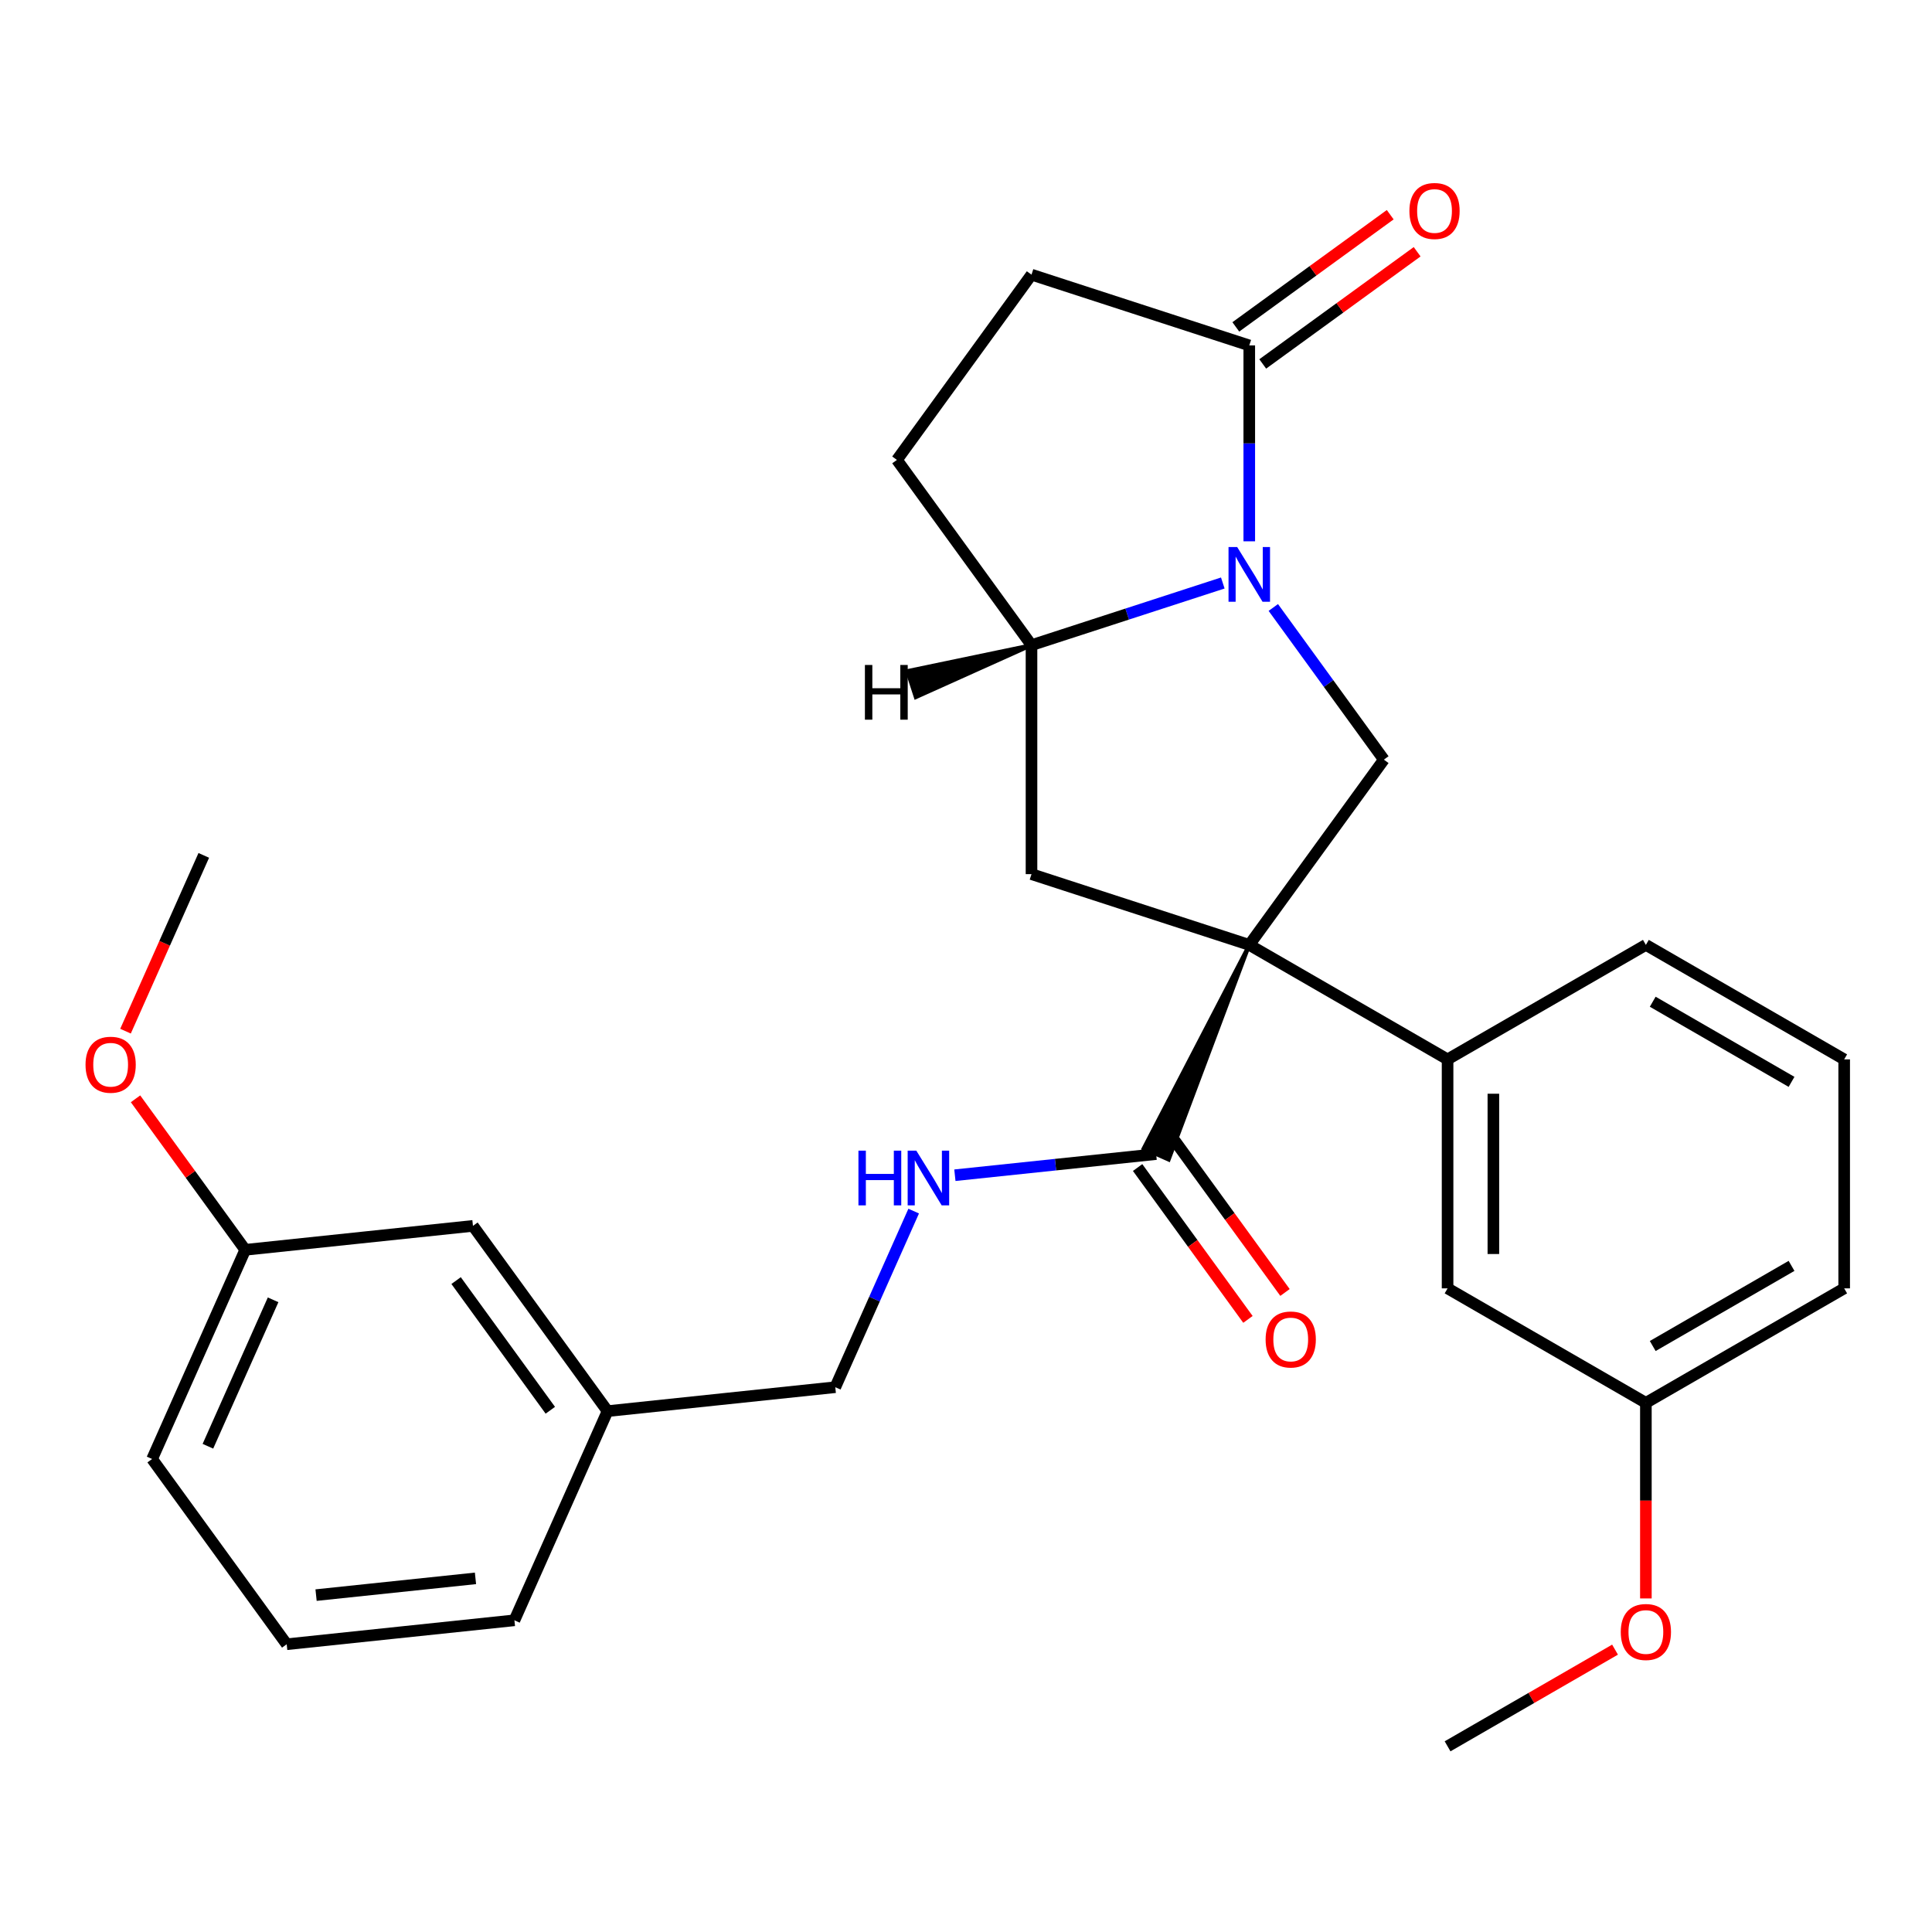 <?xml version='1.0' encoding='iso-8859-1'?>
<svg version='1.1' baseProfile='full'
              xmlns='http://www.w3.org/2000/svg'
                      xmlns:rdkit='http://www.rdkit.org/xml'
                      xmlns:xlink='http://www.w3.org/1999/xlink'
                  xml:space='preserve'
width='1000px' height='1000px' viewBox='0 0 1000 1000'>
<!-- END OF HEADER -->
<rect style='opacity:1.0;fill:#FFFFFF;stroke:none' width='1000' height='1000' x='0' y='0'> </rect>
<path class='bond-1' d='M 646.622,489.075 L 716.287,393.191' style='fill:none;fill-rule:evenodd;stroke:#000000;stroke-width:6px;stroke-linecap:butt;stroke-linejoin:miter;stroke-opacity:1' />
<path class='bond-2' d='M 646.622,489.075 L 533.904,452.45' style='fill:none;fill-rule:evenodd;stroke:#000000;stroke-width:6px;stroke-linecap:butt;stroke-linejoin:miter;stroke-opacity:1' />
<path class='bond-3' d='M 646.622,489.075 L 591.92,594.456 L 604.913,600.24 Z' style='fill:#000000;fill-rule:evenodd;fill-opacity:1;stroke:#000000;stroke-width:2px;stroke-linecap:butt;stroke-linejoin:miter;stroke-opacity:1;' />
<path class='bond-6' d='M 646.622,489.075 L 749.263,548.335' style='fill:none;fill-rule:evenodd;stroke:#000000;stroke-width:6px;stroke-linecap:butt;stroke-linejoin:miter;stroke-opacity:1' />
<path class='bond-0' d='M 659.063,314.429 L 687.675,353.81' style='fill:none;fill-rule:evenodd;stroke:#0000FF;stroke-width:6px;stroke-linecap:butt;stroke-linejoin:miter;stroke-opacity:1' />
<path class='bond-0' d='M 687.675,353.81 L 716.287,393.191' style='fill:none;fill-rule:evenodd;stroke:#000000;stroke-width:6px;stroke-linecap:butt;stroke-linejoin:miter;stroke-opacity:1' />
<path class='bond-4' d='M 646.622,280.183 L 646.622,229.485' style='fill:none;fill-rule:evenodd;stroke:#0000FF;stroke-width:6px;stroke-linecap:butt;stroke-linejoin:miter;stroke-opacity:1' />
<path class='bond-4' d='M 646.622,229.485 L 646.622,178.787' style='fill:none;fill-rule:evenodd;stroke:#000000;stroke-width:6px;stroke-linecap:butt;stroke-linejoin:miter;stroke-opacity:1' />
<path class='bond-28' d='M 632.919,301.759 L 583.412,317.845' style='fill:none;fill-rule:evenodd;stroke:#0000FF;stroke-width:6px;stroke-linecap:butt;stroke-linejoin:miter;stroke-opacity:1' />
<path class='bond-28' d='M 583.412,317.845 L 533.904,333.931' style='fill:none;fill-rule:evenodd;stroke:#000000;stroke-width:6px;stroke-linecap:butt;stroke-linejoin:miter;stroke-opacity:1' />
<path class='bond-5' d='M 533.904,452.45 L 533.904,333.931' style='fill:none;fill-rule:evenodd;stroke:#000000;stroke-width:6px;stroke-linecap:butt;stroke-linejoin:miter;stroke-opacity:1' />
<path class='bond-7' d='M 598.416,597.348 L 546.333,602.822' style='fill:none;fill-rule:evenodd;stroke:#000000;stroke-width:6px;stroke-linecap:butt;stroke-linejoin:miter;stroke-opacity:1' />
<path class='bond-7' d='M 546.333,602.822 L 494.249,608.296' style='fill:none;fill-rule:evenodd;stroke:#0000FF;stroke-width:6px;stroke-linecap:butt;stroke-linejoin:miter;stroke-opacity:1' />
<path class='bond-11' d='M 588.828,604.314 L 617.381,643.615' style='fill:none;fill-rule:evenodd;stroke:#000000;stroke-width:6px;stroke-linecap:butt;stroke-linejoin:miter;stroke-opacity:1' />
<path class='bond-11' d='M 617.381,643.615 L 645.935,682.916' style='fill:none;fill-rule:evenodd;stroke:#FF0000;stroke-width:6px;stroke-linecap:butt;stroke-linejoin:miter;stroke-opacity:1' />
<path class='bond-11' d='M 608.005,590.382 L 636.558,629.682' style='fill:none;fill-rule:evenodd;stroke:#000000;stroke-width:6px;stroke-linecap:butt;stroke-linejoin:miter;stroke-opacity:1' />
<path class='bond-11' d='M 636.558,629.682 L 665.112,668.983' style='fill:none;fill-rule:evenodd;stroke:#FF0000;stroke-width:6px;stroke-linecap:butt;stroke-linejoin:miter;stroke-opacity:1' />
<path class='bond-10' d='M 653.589,188.375 L 693.55,159.342' style='fill:none;fill-rule:evenodd;stroke:#000000;stroke-width:6px;stroke-linecap:butt;stroke-linejoin:miter;stroke-opacity:1' />
<path class='bond-10' d='M 693.55,159.342 L 733.51,130.309' style='fill:none;fill-rule:evenodd;stroke:#FF0000;stroke-width:6px;stroke-linecap:butt;stroke-linejoin:miter;stroke-opacity:1' />
<path class='bond-10' d='M 639.656,169.198 L 679.617,140.165' style='fill:none;fill-rule:evenodd;stroke:#000000;stroke-width:6px;stroke-linecap:butt;stroke-linejoin:miter;stroke-opacity:1' />
<path class='bond-10' d='M 679.617,140.165 L 719.577,111.132' style='fill:none;fill-rule:evenodd;stroke:#FF0000;stroke-width:6px;stroke-linecap:butt;stroke-linejoin:miter;stroke-opacity:1' />
<path class='bond-30' d='M 646.622,178.787 L 533.904,142.162' style='fill:none;fill-rule:evenodd;stroke:#000000;stroke-width:6px;stroke-linecap:butt;stroke-linejoin:miter;stroke-opacity:1' />
<path class='bond-12' d='M 533.904,333.931 L 464.24,238.046' style='fill:none;fill-rule:evenodd;stroke:#000000;stroke-width:6px;stroke-linecap:butt;stroke-linejoin:miter;stroke-opacity:1' />
<path class='bond-32' d='M 533.904,333.931 L 469.616,347.342 L 474.011,360.868 Z' style='fill:#000000;fill-rule:evenodd;fill-opacity:1;stroke:#000000;stroke-width:2px;stroke-linecap:butt;stroke-linejoin:miter;stroke-opacity:1;' />
<path class='bond-8' d='M 749.263,548.335 L 749.263,666.854' style='fill:none;fill-rule:evenodd;stroke:#000000;stroke-width:6px;stroke-linecap:butt;stroke-linejoin:miter;stroke-opacity:1' />
<path class='bond-8' d='M 772.967,566.113 L 772.967,649.076' style='fill:none;fill-rule:evenodd;stroke:#000000;stroke-width:6px;stroke-linecap:butt;stroke-linejoin:miter;stroke-opacity:1' />
<path class='bond-18' d='M 749.263,548.335 L 851.904,489.075' style='fill:none;fill-rule:evenodd;stroke:#000000;stroke-width:6px;stroke-linecap:butt;stroke-linejoin:miter;stroke-opacity:1' />
<path class='bond-13' d='M 472.922,626.86 L 452.631,672.435' style='fill:none;fill-rule:evenodd;stroke:#0000FF;stroke-width:6px;stroke-linecap:butt;stroke-linejoin:miter;stroke-opacity:1' />
<path class='bond-13' d='M 452.631,672.435 L 432.34,718.01' style='fill:none;fill-rule:evenodd;stroke:#000000;stroke-width:6px;stroke-linecap:butt;stroke-linejoin:miter;stroke-opacity:1' />
<path class='bond-14' d='M 749.263,666.854 L 851.904,726.114' style='fill:none;fill-rule:evenodd;stroke:#000000;stroke-width:6px;stroke-linecap:butt;stroke-linejoin:miter;stroke-opacity:1' />
<path class='bond-9' d='M 533.904,142.162 L 464.24,238.046' style='fill:none;fill-rule:evenodd;stroke:#000000;stroke-width:6px;stroke-linecap:butt;stroke-linejoin:miter;stroke-opacity:1' />
<path class='bond-16' d='M 432.34,718.01 L 314.469,730.398' style='fill:none;fill-rule:evenodd;stroke:#000000;stroke-width:6px;stroke-linecap:butt;stroke-linejoin:miter;stroke-opacity:1' />
<path class='bond-19' d='M 851.904,726.114 L 851.904,776.732' style='fill:none;fill-rule:evenodd;stroke:#000000;stroke-width:6px;stroke-linecap:butt;stroke-linejoin:miter;stroke-opacity:1' />
<path class='bond-19' d='M 851.904,776.732 L 851.904,827.351' style='fill:none;fill-rule:evenodd;stroke:#FF0000;stroke-width:6px;stroke-linecap:butt;stroke-linejoin:miter;stroke-opacity:1' />
<path class='bond-29' d='M 851.904,726.114 L 954.545,666.854' style='fill:none;fill-rule:evenodd;stroke:#000000;stroke-width:6px;stroke-linecap:butt;stroke-linejoin:miter;stroke-opacity:1' />
<path class='bond-29' d='M 855.449,696.697 L 927.297,655.215' style='fill:none;fill-rule:evenodd;stroke:#000000;stroke-width:6px;stroke-linecap:butt;stroke-linejoin:miter;stroke-opacity:1' />
<path class='bond-15' d='M 244.805,634.514 L 314.469,730.398' style='fill:none;fill-rule:evenodd;stroke:#000000;stroke-width:6px;stroke-linecap:butt;stroke-linejoin:miter;stroke-opacity:1' />
<path class='bond-15' d='M 236.078,662.829 L 284.843,729.949' style='fill:none;fill-rule:evenodd;stroke:#000000;stroke-width:6px;stroke-linecap:butt;stroke-linejoin:miter;stroke-opacity:1' />
<path class='bond-17' d='M 244.805,634.514 L 126.935,646.903' style='fill:none;fill-rule:evenodd;stroke:#000000;stroke-width:6px;stroke-linecap:butt;stroke-linejoin:miter;stroke-opacity:1' />
<path class='bond-24' d='M 314.469,730.398 L 266.263,838.671' style='fill:none;fill-rule:evenodd;stroke:#000000;stroke-width:6px;stroke-linecap:butt;stroke-linejoin:miter;stroke-opacity:1' />
<path class='bond-20' d='M 126.935,646.903 L 98.541,607.822' style='fill:none;fill-rule:evenodd;stroke:#000000;stroke-width:6px;stroke-linecap:butt;stroke-linejoin:miter;stroke-opacity:1' />
<path class='bond-20' d='M 98.541,607.822 L 70.147,568.741' style='fill:none;fill-rule:evenodd;stroke:#FF0000;stroke-width:6px;stroke-linecap:butt;stroke-linejoin:miter;stroke-opacity:1' />
<path class='bond-31' d='M 126.935,646.903 L 78.729,755.176' style='fill:none;fill-rule:evenodd;stroke:#000000;stroke-width:6px;stroke-linecap:butt;stroke-linejoin:miter;stroke-opacity:1' />
<path class='bond-31' d='M 141.359,672.785 L 107.614,748.576' style='fill:none;fill-rule:evenodd;stroke:#000000;stroke-width:6px;stroke-linecap:butt;stroke-linejoin:miter;stroke-opacity:1' />
<path class='bond-21' d='M 851.904,489.075 L 954.545,548.335' style='fill:none;fill-rule:evenodd;stroke:#000000;stroke-width:6px;stroke-linecap:butt;stroke-linejoin:miter;stroke-opacity:1' />
<path class='bond-21' d='M 855.449,518.492 L 927.297,559.974' style='fill:none;fill-rule:evenodd;stroke:#000000;stroke-width:6px;stroke-linecap:butt;stroke-linejoin:miter;stroke-opacity:1' />
<path class='bond-26' d='M 835.941,853.85 L 792.602,878.872' style='fill:none;fill-rule:evenodd;stroke:#FF0000;stroke-width:6px;stroke-linecap:butt;stroke-linejoin:miter;stroke-opacity:1' />
<path class='bond-26' d='M 792.602,878.872 L 749.263,903.894' style='fill:none;fill-rule:evenodd;stroke:#000000;stroke-width:6px;stroke-linecap:butt;stroke-linejoin:miter;stroke-opacity:1' />
<path class='bond-27' d='M 64.966,533.735 L 85.221,488.24' style='fill:none;fill-rule:evenodd;stroke:#FF0000;stroke-width:6px;stroke-linecap:butt;stroke-linejoin:miter;stroke-opacity:1' />
<path class='bond-27' d='M 85.221,488.24 L 105.477,442.745' style='fill:none;fill-rule:evenodd;stroke:#000000;stroke-width:6px;stroke-linecap:butt;stroke-linejoin:miter;stroke-opacity:1' />
<path class='bond-23' d='M 954.545,548.335 L 954.545,666.854' style='fill:none;fill-rule:evenodd;stroke:#000000;stroke-width:6px;stroke-linecap:butt;stroke-linejoin:miter;stroke-opacity:1' />
<path class='bond-22' d='M 148.393,851.06 L 266.263,838.671' style='fill:none;fill-rule:evenodd;stroke:#000000;stroke-width:6px;stroke-linecap:butt;stroke-linejoin:miter;stroke-opacity:1' />
<path class='bond-22' d='M 163.595,825.628 L 246.105,816.956' style='fill:none;fill-rule:evenodd;stroke:#000000;stroke-width:6px;stroke-linecap:butt;stroke-linejoin:miter;stroke-opacity:1' />
<path class='bond-25' d='M 148.393,851.06 L 78.729,755.176' style='fill:none;fill-rule:evenodd;stroke:#000000;stroke-width:6px;stroke-linecap:butt;stroke-linejoin:miter;stroke-opacity:1' />
<path  class='atom-1' d='M 640.362 283.146
L 649.642 298.146
Q 650.562 299.626, 652.042 302.306
Q 653.522 304.986, 653.602 305.146
L 653.602 283.146
L 657.362 283.146
L 657.362 311.466
L 653.482 311.466
L 643.522 295.066
Q 642.362 293.146, 641.122 290.946
Q 639.922 288.746, 639.562 288.066
L 639.562 311.466
L 635.882 311.466
L 635.882 283.146
L 640.362 283.146
' fill='#0000FF'/>
<path  class='atom-8' d='M 444.326 595.577
L 448.166 595.577
L 448.166 607.617
L 462.646 607.617
L 462.646 595.577
L 466.486 595.577
L 466.486 623.897
L 462.646 623.897
L 462.646 610.817
L 448.166 610.817
L 448.166 623.897
L 444.326 623.897
L 444.326 595.577
' fill='#0000FF'/>
<path  class='atom-8' d='M 474.286 595.577
L 483.566 610.577
Q 484.486 612.057, 485.966 614.737
Q 487.446 617.417, 487.526 617.577
L 487.526 595.577
L 491.286 595.577
L 491.286 623.897
L 487.406 623.897
L 477.446 607.497
Q 476.286 605.577, 475.046 603.377
Q 473.846 601.177, 473.486 600.497
L 473.486 623.897
L 469.806 623.897
L 469.806 595.577
L 474.286 595.577
' fill='#0000FF'/>
<path  class='atom-11' d='M 729.507 109.202
Q 729.507 102.402, 732.867 98.603
Q 736.227 94.802, 742.507 94.802
Q 748.787 94.802, 752.147 98.603
Q 755.507 102.402, 755.507 109.202
Q 755.507 116.082, 752.107 120.002
Q 748.707 123.882, 742.507 123.882
Q 736.267 123.882, 732.867 120.002
Q 729.507 116.122, 729.507 109.202
M 742.507 120.682
Q 746.827 120.682, 749.147 117.802
Q 751.507 114.882, 751.507 109.202
Q 751.507 103.642, 749.147 100.842
Q 746.827 98.002, 742.507 98.002
Q 738.187 98.002, 735.827 100.802
Q 733.507 103.602, 733.507 109.202
Q 733.507 114.922, 735.827 117.802
Q 738.187 120.682, 742.507 120.682
' fill='#FF0000'/>
<path  class='atom-12' d='M 655.08 693.312
Q 655.08 686.512, 658.44 682.712
Q 661.8 678.912, 668.08 678.912
Q 674.36 678.912, 677.72 682.712
Q 681.08 686.512, 681.08 693.312
Q 681.08 700.192, 677.68 704.112
Q 674.28 707.992, 668.08 707.992
Q 661.84 707.992, 658.44 704.112
Q 655.08 700.232, 655.08 693.312
M 668.08 704.792
Q 672.4 704.792, 674.72 701.912
Q 677.08 698.992, 677.08 693.312
Q 677.08 687.752, 674.72 684.952
Q 672.4 682.112, 668.08 682.112
Q 663.76 682.112, 661.4 684.912
Q 659.08 687.712, 659.08 693.312
Q 659.08 699.032, 661.4 701.912
Q 663.76 704.792, 668.08 704.792
' fill='#FF0000'/>
<path  class='atom-20' d='M 838.904 844.714
Q 838.904 837.914, 842.264 834.114
Q 845.624 830.314, 851.904 830.314
Q 858.184 830.314, 861.544 834.114
Q 864.904 837.914, 864.904 844.714
Q 864.904 851.594, 861.504 855.514
Q 858.104 859.394, 851.904 859.394
Q 845.664 859.394, 842.264 855.514
Q 838.904 851.634, 838.904 844.714
M 851.904 856.194
Q 856.224 856.194, 858.544 853.314
Q 860.904 850.394, 860.904 844.714
Q 860.904 839.154, 858.544 836.354
Q 856.224 833.514, 851.904 833.514
Q 847.584 833.514, 845.224 836.314
Q 842.904 839.114, 842.904 844.714
Q 842.904 850.434, 845.224 853.314
Q 847.584 856.194, 851.904 856.194
' fill='#FF0000'/>
<path  class='atom-21' d='M 44.271 551.098
Q 44.271 544.298, 47.631 540.498
Q 50.991 536.698, 57.271 536.698
Q 63.551 536.698, 66.911 540.498
Q 70.271 544.298, 70.271 551.098
Q 70.271 557.978, 66.871 561.898
Q 63.471 565.778, 57.271 565.778
Q 51.031 565.778, 47.631 561.898
Q 44.271 558.018, 44.271 551.098
M 57.271 562.578
Q 61.591 562.578, 63.911 559.698
Q 66.271 556.778, 66.271 551.098
Q 66.271 545.538, 63.911 542.738
Q 61.591 539.898, 57.271 539.898
Q 52.951 539.898, 50.591 542.698
Q 48.271 545.498, 48.271 551.098
Q 48.271 556.818, 50.591 559.698
Q 52.951 562.578, 57.271 562.578
' fill='#FF0000'/>
<path  class='atom-29' d='M 447.678 344.187
L 451.518 344.187
L 451.518 356.227
L 465.998 356.227
L 465.998 344.187
L 469.838 344.187
L 469.838 372.507
L 465.998 372.507
L 465.998 359.427
L 451.518 359.427
L 451.518 372.507
L 447.678 372.507
L 447.678 344.187
' fill='#000000'/>
</svg>
